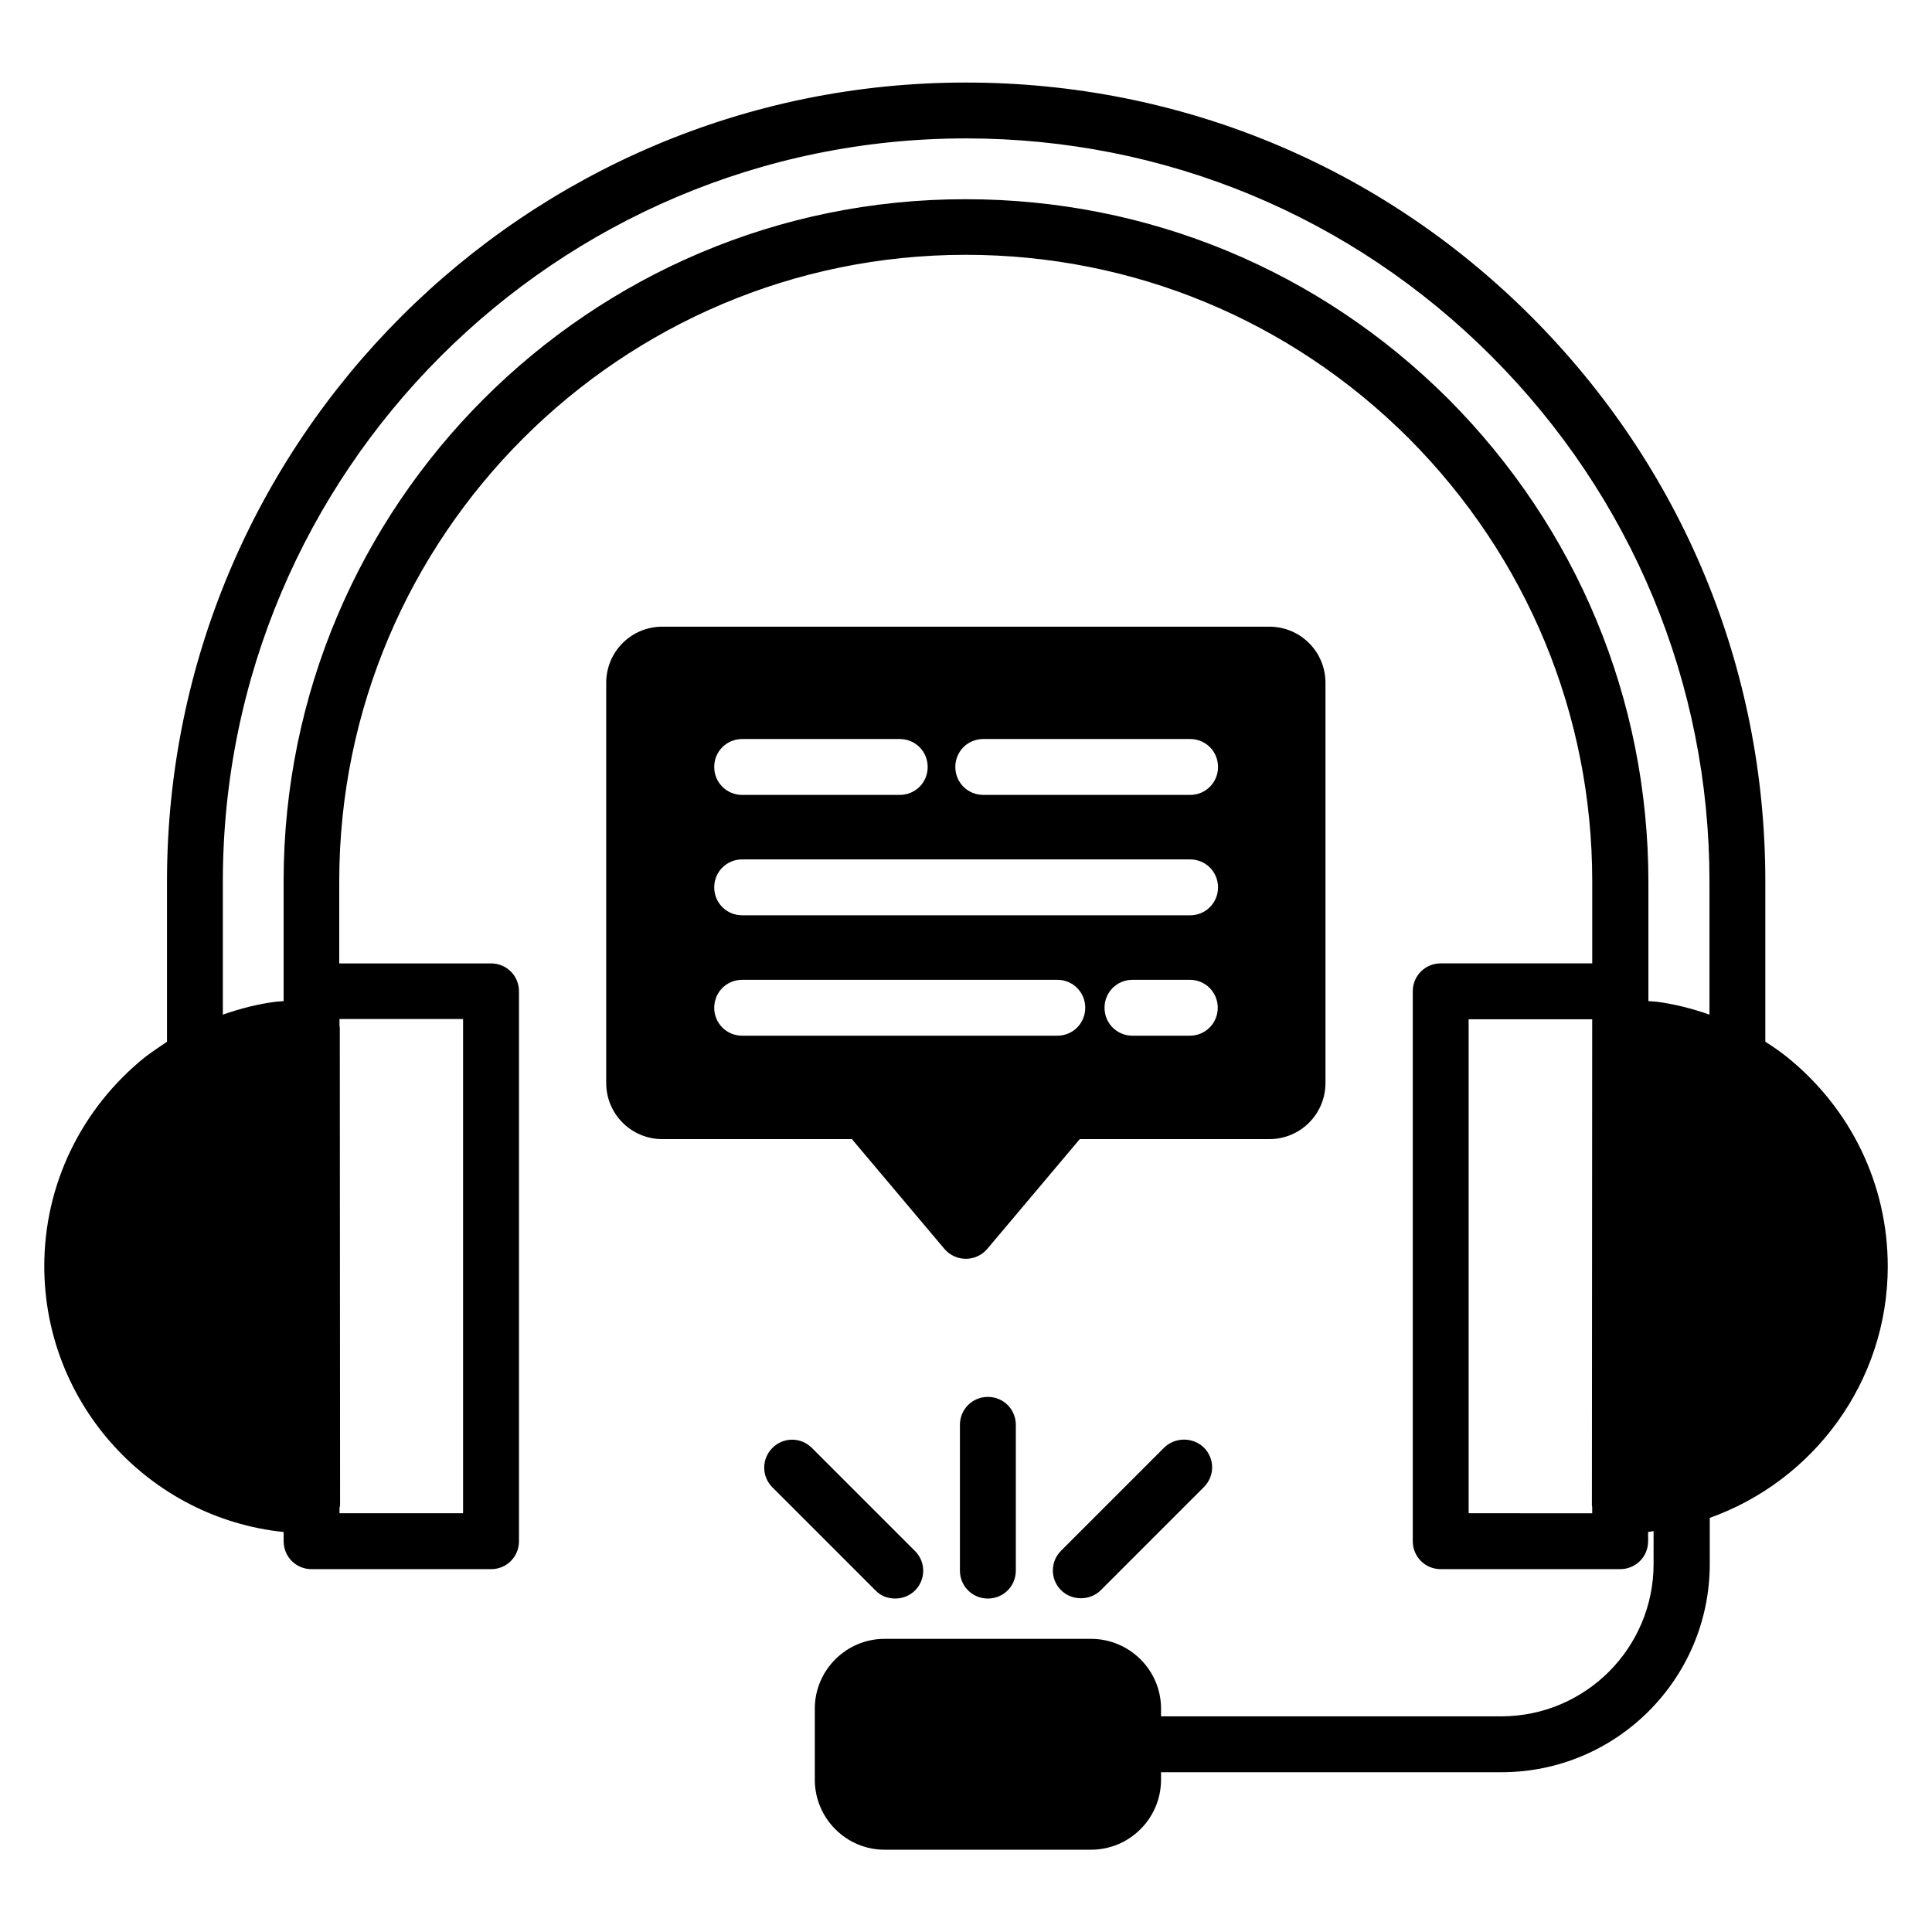 <?xml version="1.0" encoding="UTF-8"?>
<!-- Uploaded to: SVG Repo, www.svgrepo.com, Generator: SVG Repo Mixer Tools -->
<svg fill="#000000" width="800px" height="800px" version="1.1" viewBox="144 144 512 512" xmlns="http://www.w3.org/2000/svg">
 <g>
  <path d="m644.27 479.54c0-21.602-9.77-41.832-26.793-55.496-1.91-1.527-3.816-2.824-5.648-3.969v-42.52c0-56.41-21.984-109.54-61.984-149.62-40-40.074-93.203-62.059-149.84-62.059-116.79-0.074-211.75 94.887-211.75 211.68v42.52c-1.832 1.223-3.742 2.519-5.801 4.047-16.945 13.664-26.719 33.816-26.719 55.418 0 36.562 27.863 66.793 63.434 70.457v2.441c0 4.121 3.281 7.406 7.406 7.406h47.555c4.121 0 7.406-3.281 7.406-7.406v-145.72c0-4.121-3.281-7.406-7.406-7.406h-40.227v-21.754c0-91.527 74.504-166.03 166.03-166.03 44.273 0 85.953 17.25 117.4 48.625 31.375 31.527 48.625 73.203 48.625 117.4v21.754h-40.152c-4.121 0-7.406 3.281-7.406 7.406v145.72c0 4.121 3.281 7.406 7.406 7.406h47.555c4.121 0 7.406-3.281 7.406-7.406v-2.441c0.457-0.078 0.992-0.152 1.449-0.23v8.703c0 22.289-18.09 40.383-40.383 40.383h-90.148v-2.062c0-10.152-8.32-18.473-18.551-18.473h-54.73c-10.152 0-18.473 8.32-18.473 18.473v18.855c0 10.23 8.32 18.551 18.473 18.551h54.73c10.23 0 18.551-8.32 18.551-18.551v-1.984h90.227c30.457 0 55.191-24.734 55.191-55.191v-12.215c27.406-9.77 47.176-35.953 47.176-66.715zm-377.55-65.418v130.91h-32.746v-1.375c0-0.23 0.152-0.457 0.152-0.762l-0.078-126.71c0-0.078-0.078-0.152-0.078-0.305v-1.832l32.75-0.004zm261.06-164.43c-34.199-34.121-79.617-52.898-127.86-52.898-99.691-0.078-180.76 81.066-180.76 180.76v31.754c-0.688 0.078-1.375 0.078-1.984 0.152-4.887 0.609-9.543 1.832-14.121 3.434v-35.266c0-108.62 88.32-196.95 196.95-196.95 52.594 0 102.14 20.535 139.31 57.785s57.711 86.715 57.711 139.16v35.266c-4.582-1.602-9.312-2.824-14.121-3.434-0.688-0.078-1.375-0.078-2.062-0.152v-2.519-0.152-29.082c-0.082-48.164-18.859-93.508-53.059-127.86zm5.422 295.34v-130.91h32.746v2.062 0.152 0.23 0.152l-0.078 126.18c0 0.152 0.078 0.305 0.078 0.535v1.602z"/>
  <path d="m398.39 521.6v38.625c0 4.121 3.281 7.406 7.406 7.406 4.121 0 7.406-3.281 7.406-7.406v-38.625c0-4.121-3.281-7.406-7.406-7.406-4.121 0-7.406 3.281-7.406 7.406z"/>
  <path d="m381.22 567.63c1.91 0 3.816-0.688 5.266-2.137 2.902-2.902 2.902-7.559 0-10.457l-27.328-27.328c-2.902-2.902-7.559-2.902-10.457 0-2.902 2.902-2.902 7.559 0 10.457l27.328 27.328c1.375 1.449 3.285 2.137 5.191 2.137z"/>
  <path d="m452.52 527.63-27.328 27.328c-2.902 2.902-2.902 7.559 0 10.457 1.449 1.449 3.359 2.137 5.266 2.137 1.91 0 3.816-0.688 5.266-2.137l27.328-27.328c2.902-2.902 2.902-7.559 0-10.457-2.898-2.824-7.629-2.824-10.531 0z"/>
  <path d="m394.27 474.96c2.977 3.512 8.398 3.512 11.375 0l24.504-29.082h50.227c8.246 0 14.887-6.641 14.887-14.887v-106.03c0-8.246-6.641-14.887-14.887-14.887h-160.84c-8.246 0-14.887 6.641-14.887 14.887v106.03c0 8.246 6.641 14.887 14.887 14.887h50.227zm65.039-56.488h-15.191c-4.121 0-7.406-3.281-7.406-7.406 0-4.121 3.281-7.406 7.406-7.406h15.191c4.121 0 7.406 3.281 7.406 7.406-0.004 4.121-3.285 7.406-7.406 7.406zm-54.734-78.625h54.809c4.121 0 7.406 3.281 7.406 7.406 0 4.121-3.281 7.406-7.406 7.406l-54.809-0.004c-4.121 0-7.406-3.281-7.406-7.406 0.004-4.121 3.285-7.402 7.406-7.402zm-63.891 0h41.754c4.121 0 7.406 3.281 7.406 7.406 0 4.121-3.281 7.406-7.406 7.406h-41.754c-4.121 0-7.406-3.281-7.406-7.406s3.281-7.406 7.406-7.406zm0 31.906h118.7c4.121 0 7.406 3.281 7.406 7.406 0 4.121-3.281 7.406-7.406 7.406l-118.7-0.004c-4.121 0-7.406-3.281-7.406-7.406 0-4.121 3.281-7.402 7.406-7.402zm-7.406 39.312c0-4.121 3.281-7.406 7.406-7.406h83.512c4.121 0 7.406 3.281 7.406 7.406 0 4.121-3.281 7.406-7.406 7.406h-83.512c-4.125 0-7.406-3.285-7.406-7.406z"/>
 </g>
</svg>